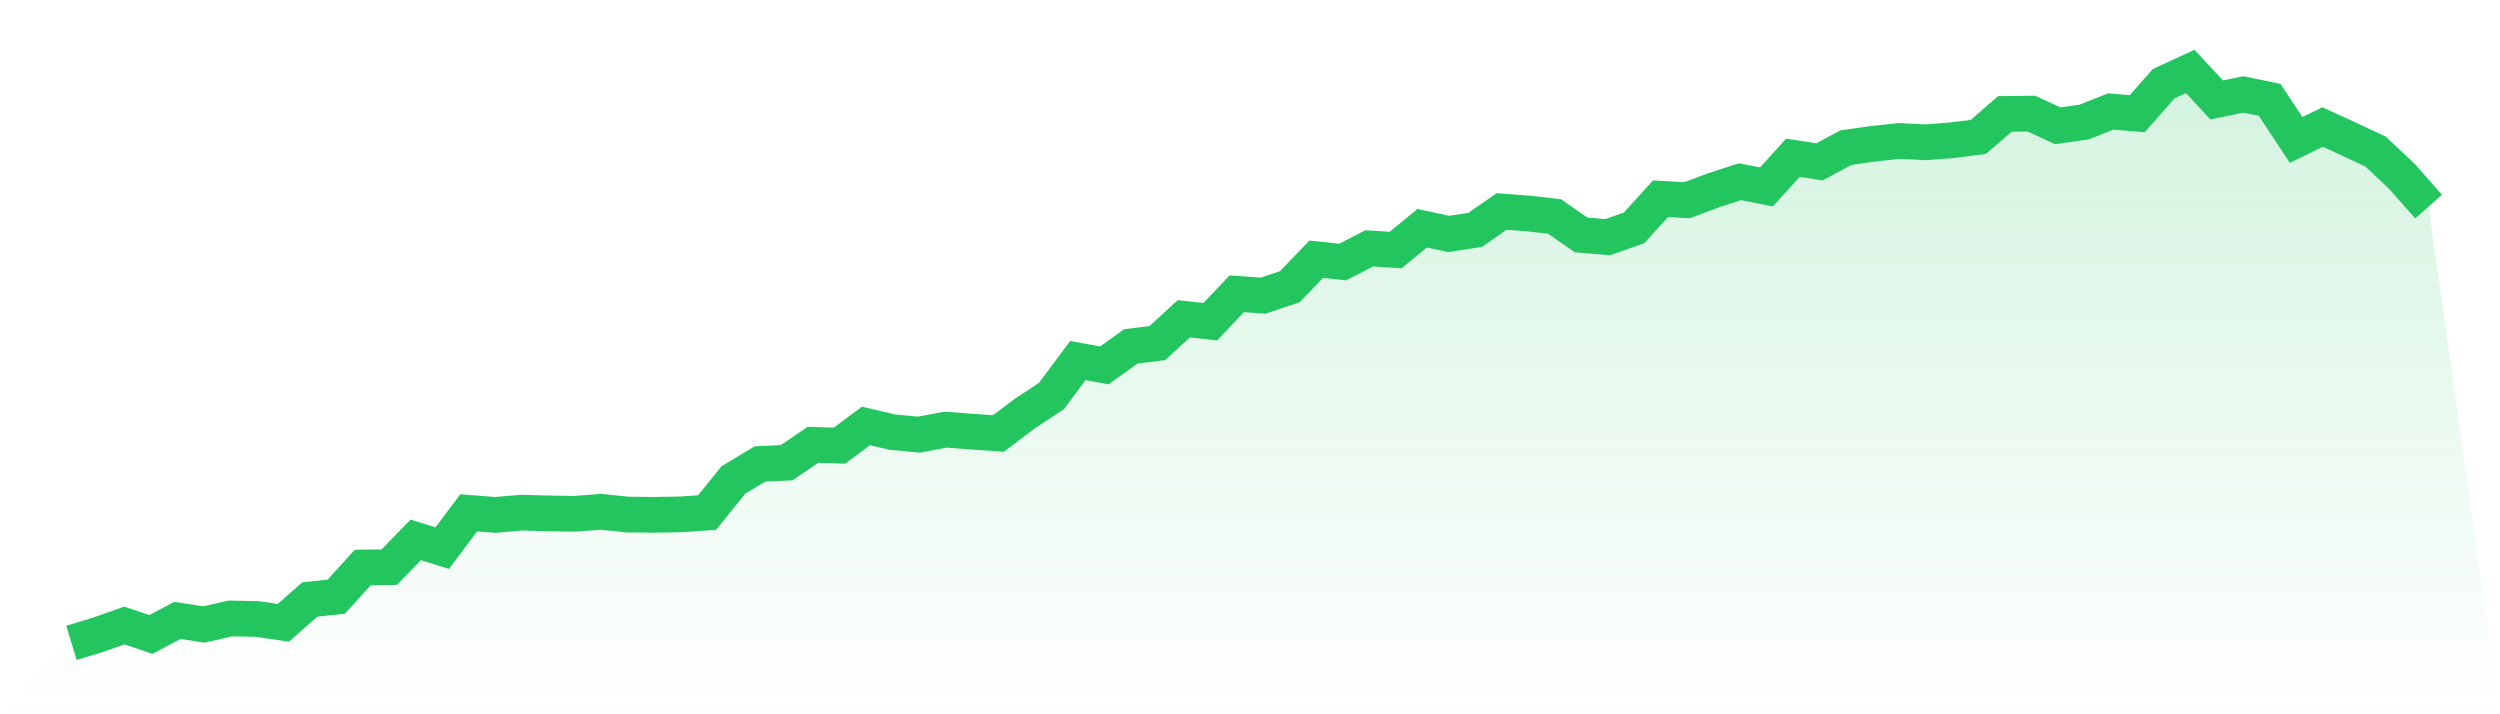 <svg viewBox="0 0 140 40" xmlns="http://www.w3.org/2000/svg">
<defs>
<linearGradient id="gradient" x1="0" x2="0" y1="0" y2="1">
<stop offset="0%" stop-color="#22c55e" stop-opacity="0.2"/>
<stop offset="100%" stop-color="#22c55e" stop-opacity="0"/>
</linearGradient>
</defs>
<path d="M4,36 L4,36 L5.483,35.549 L6.966,35.028 L8.449,35.53 L9.933,34.742 L11.416,34.972 L12.899,34.634 L14.382,34.662 L15.865,34.878 L17.348,33.572 L18.831,33.413 L20.315,31.779 L21.798,31.76 L23.281,30.234 L24.764,30.694 L26.247,28.717 L27.73,28.835 L29.213,28.708 L30.697,28.75 L32.18,28.774 L33.663,28.661 L35.146,28.816 L36.629,28.83 L38.112,28.806 L39.596,28.703 L41.079,26.867 L42.562,25.98 L44.045,25.914 L45.528,24.909 L47.011,24.956 L48.494,23.853 L49.978,24.2 L51.461,24.341 L52.944,24.059 L54.427,24.172 L55.91,24.275 L57.393,23.158 L58.876,22.181 L60.36,20.19 L61.843,20.463 L63.326,19.397 L64.809,19.213 L66.292,17.852 L67.775,18.016 L69.258,16.453 L70.742,16.556 L72.225,16.058 L73.708,14.518 L75.191,14.673 L76.674,13.908 L78.157,14.001 L79.64,12.781 L81.124,13.1 L82.607,12.875 L84.09,11.842 L85.573,11.954 L87.056,12.123 L88.539,13.156 L90.022,13.283 L91.506,12.762 L92.989,11.128 L94.472,11.212 L95.955,10.658 L97.438,10.175 L98.921,10.47 L100.404,8.832 L101.888,9.066 L103.371,8.268 L104.854,8.057 L106.337,7.893 L107.82,7.968 L109.303,7.855 L110.787,7.667 L112.27,6.381 L113.753,6.362 L115.236,7.043 L116.719,6.831 L118.202,6.244 L119.685,6.367 L121.169,4.686 L122.652,4 L124.135,5.596 L125.618,5.287 L127.101,5.592 L128.584,7.836 L130.067,7.113 L131.551,7.794 L133.034,8.489 L134.517,9.888 L136,11.569 L140,40 L0,40 z" fill="url(#gradient)"/>
<path d="M4,36 L4,36 L5.483,35.549 L6.966,35.028 L8.449,35.53 L9.933,34.742 L11.416,34.972 L12.899,34.634 L14.382,34.662 L15.865,34.878 L17.348,33.572 L18.831,33.413 L20.315,31.779 L21.798,31.76 L23.281,30.234 L24.764,30.694 L26.247,28.717 L27.73,28.835 L29.213,28.708 L30.697,28.75 L32.18,28.774 L33.663,28.661 L35.146,28.816 L36.629,28.83 L38.112,28.806 L39.596,28.703 L41.079,26.867 L42.562,25.98 L44.045,25.914 L45.528,24.909 L47.011,24.956 L48.494,23.853 L49.978,24.2 L51.461,24.341 L52.944,24.059 L54.427,24.172 L55.91,24.275 L57.393,23.158 L58.876,22.181 L60.36,20.19 L61.843,20.463 L63.326,19.397 L64.809,19.213 L66.292,17.852 L67.775,18.016 L69.258,16.453 L70.742,16.556 L72.225,16.058 L73.708,14.518 L75.191,14.673 L76.674,13.908 L78.157,14.001 L79.64,12.781 L81.124,13.1 L82.607,12.875 L84.09,11.842 L85.573,11.954 L87.056,12.123 L88.539,13.156 L90.022,13.283 L91.506,12.762 L92.989,11.128 L94.472,11.212 L95.955,10.658 L97.438,10.175 L98.921,10.47 L100.404,8.832 L101.888,9.066 L103.371,8.268 L104.854,8.057 L106.337,7.893 L107.82,7.968 L109.303,7.855 L110.787,7.667 L112.27,6.381 L113.753,6.362 L115.236,7.043 L116.719,6.831 L118.202,6.244 L119.685,6.367 L121.169,4.686 L122.652,4 L124.135,5.596 L125.618,5.287 L127.101,5.592 L128.584,7.836 L130.067,7.113 L131.551,7.794 L133.034,8.489 L134.517,9.888 L136,11.569" fill="none" stroke="#22c55e" stroke-width="2"/>
</svg>